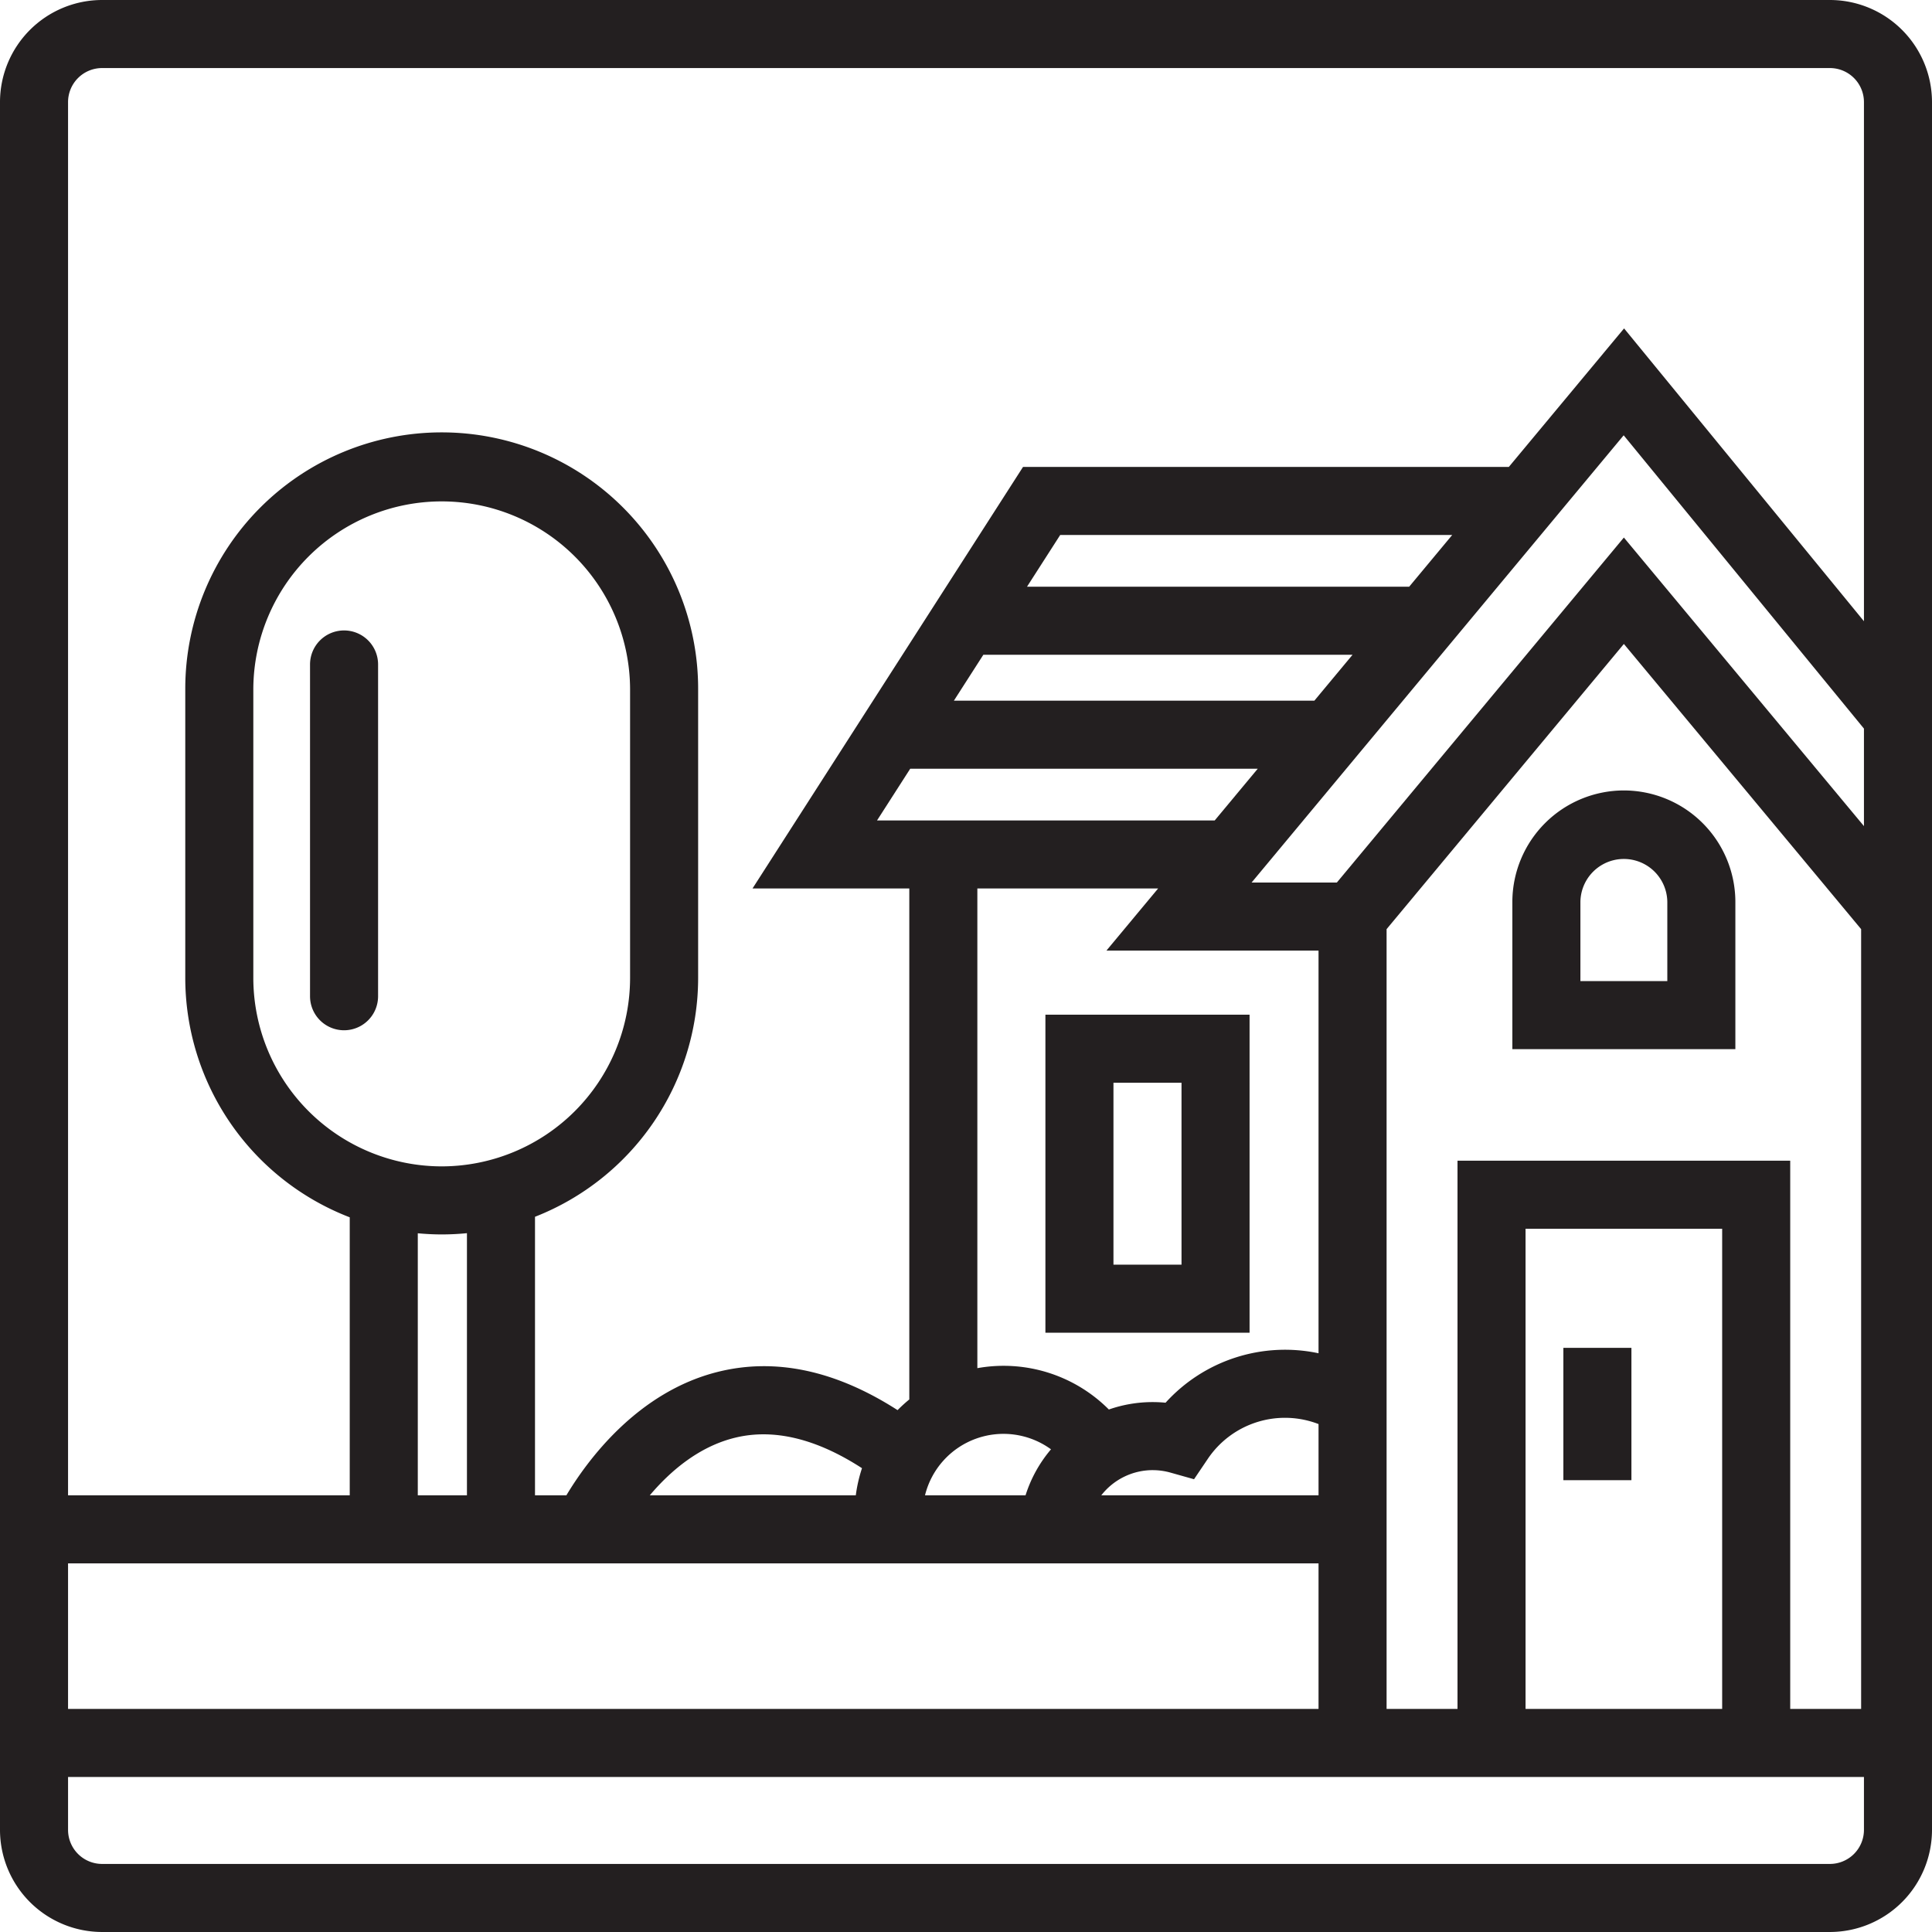 <svg xmlns="http://www.w3.org/2000/svg" viewBox="0 0 390.531 390.529">
  <defs>
    <style>
      .cls-1 {
        fill: #231f20;
      }
    </style>
  </defs>
  <title>Asset 13</title>
  <g id="Layer_2" data-name="Layer 2">
    <g id="Layer_1-2" data-name="Layer 1">
      <g>
        <path class="cls-1" d="M369.896,0H20.635A20.657,20.657,0,0,0,0,20.635V369.894a20.657,20.657,0,0,0,20.635,20.635h349.262A20.657,20.657,0,0,0,390.531,369.894V20.635A20.657,20.657,0,0,0,369.896,0Zm-21.781,345.438H308.373V248.379h39.742ZM294.617,234.623V345.438h-14.334V187.816l47.964-57.65,47.959,57.65V345.438h-14.334V234.623ZM13.756,316.015H266.526v29.423H13.756ZM89.287,235.769a38.123,38.123,0,0,1-38.081-38.079V139.235a38.079,38.079,0,0,1,76.157,0v58.456A38.119,38.119,0,0,1,89.287,235.769Zm0,13.757c1.721,0,3.422-.089,5.1-.254v52.987H84.451v-52.966C86.044,249.44,87.656,249.526,89.287,249.526Zm195.564-130.932H207.6l6.708-10.454h79.24Zm-86.077,13.756h74.633l-7.721,9.281H192.819Zm-14.782,23.037h70.248l-8.697,10.454H177.284Zm13.569,24.21h36.538l-10.444,12.554h42.872v81.395a32.603,32.603,0,0,0-30.921,9.995c-.864-.083-1.733-.125-2.602-.125a26.84,26.84,0,0,0-8.861,1.499,30.037,30.037,0,0,0-26.582-8.358Zm9.742,122.662h-20.324a16.336,16.336,0,0,1,25.468-9.296A26.857,26.857,0,0,0,207.302,302.259Zm25.702-5.087a13.208,13.208,0,0,1,3.573.493l4.782,1.346,2.781-4.118a18.815,18.815,0,0,1,22.386-7.034v14.401H222.613A13.182,13.182,0,0,1,233.004,297.171Zm-60.016,5.087H131.349c4.036-4.776,9.838-9.842,17.236-11.641,7.792-1.907,16.418.174,25.655,6.16A29.882,29.882,0,0,0,172.988,302.259Zm155.259-193.6-58.021,69.736H252.994l75.213-90.404,48.568,59.289v19.71ZM20.635,13.757h349.262a6.886,6.886,0,0,1,6.878,6.878V125.573L328.287,66.384,304.993,94.383H206.794l-54.685,85.214h31.695V282.881a30.363,30.363,0,0,0-2.372,2.16c-12.454-8.002-24.613-10.62-36.206-7.765-16.341,4.024-26.503,17.913-30.737,24.983H108.144v-56.3a51.908,51.908,0,0,0,32.976-48.268V139.235a51.835,51.835,0,1,0-103.67,0v58.456a51.91,51.91,0,0,0,33.245,48.374v56.194H13.756V20.635A6.886,6.886,0,0,1,20.635,13.757Zm349.262,363.016H20.635a6.886,6.886,0,0,1-6.878-6.878v-10.7H376.775v10.7A6.886,6.886,0,0,1,369.896,376.772Z"/>
        <path class="cls-1" d="M252.586,205.104H211.317v64.293h41.269Zm-13.756,50.537H225.073V218.86h13.756Z"/>
        <path class="cls-1" d="M328.247,159.78a22.566,22.566,0,0,0-22.542,22.54v29.759H350.784V182.32A22.565,22.565,0,0,0,328.247,159.78Zm8.781,38.542H319.461v-16.002a8.784,8.784,0,0,1,17.567,0Z"/>
        <rect class="cls-1" x="316.017" y="272.453" width="13.756" height="26.75"/>
        <path class="cls-1" d="M69.548,127.437a6.878,6.878,0,0,0-6.878,6.878v67.063a6.878,6.878,0,0,0,13.756,0V134.315A6.878,6.878,0,0,0,69.548,127.437Z"/>
      </g>
    </g>
  </g>
</svg>
